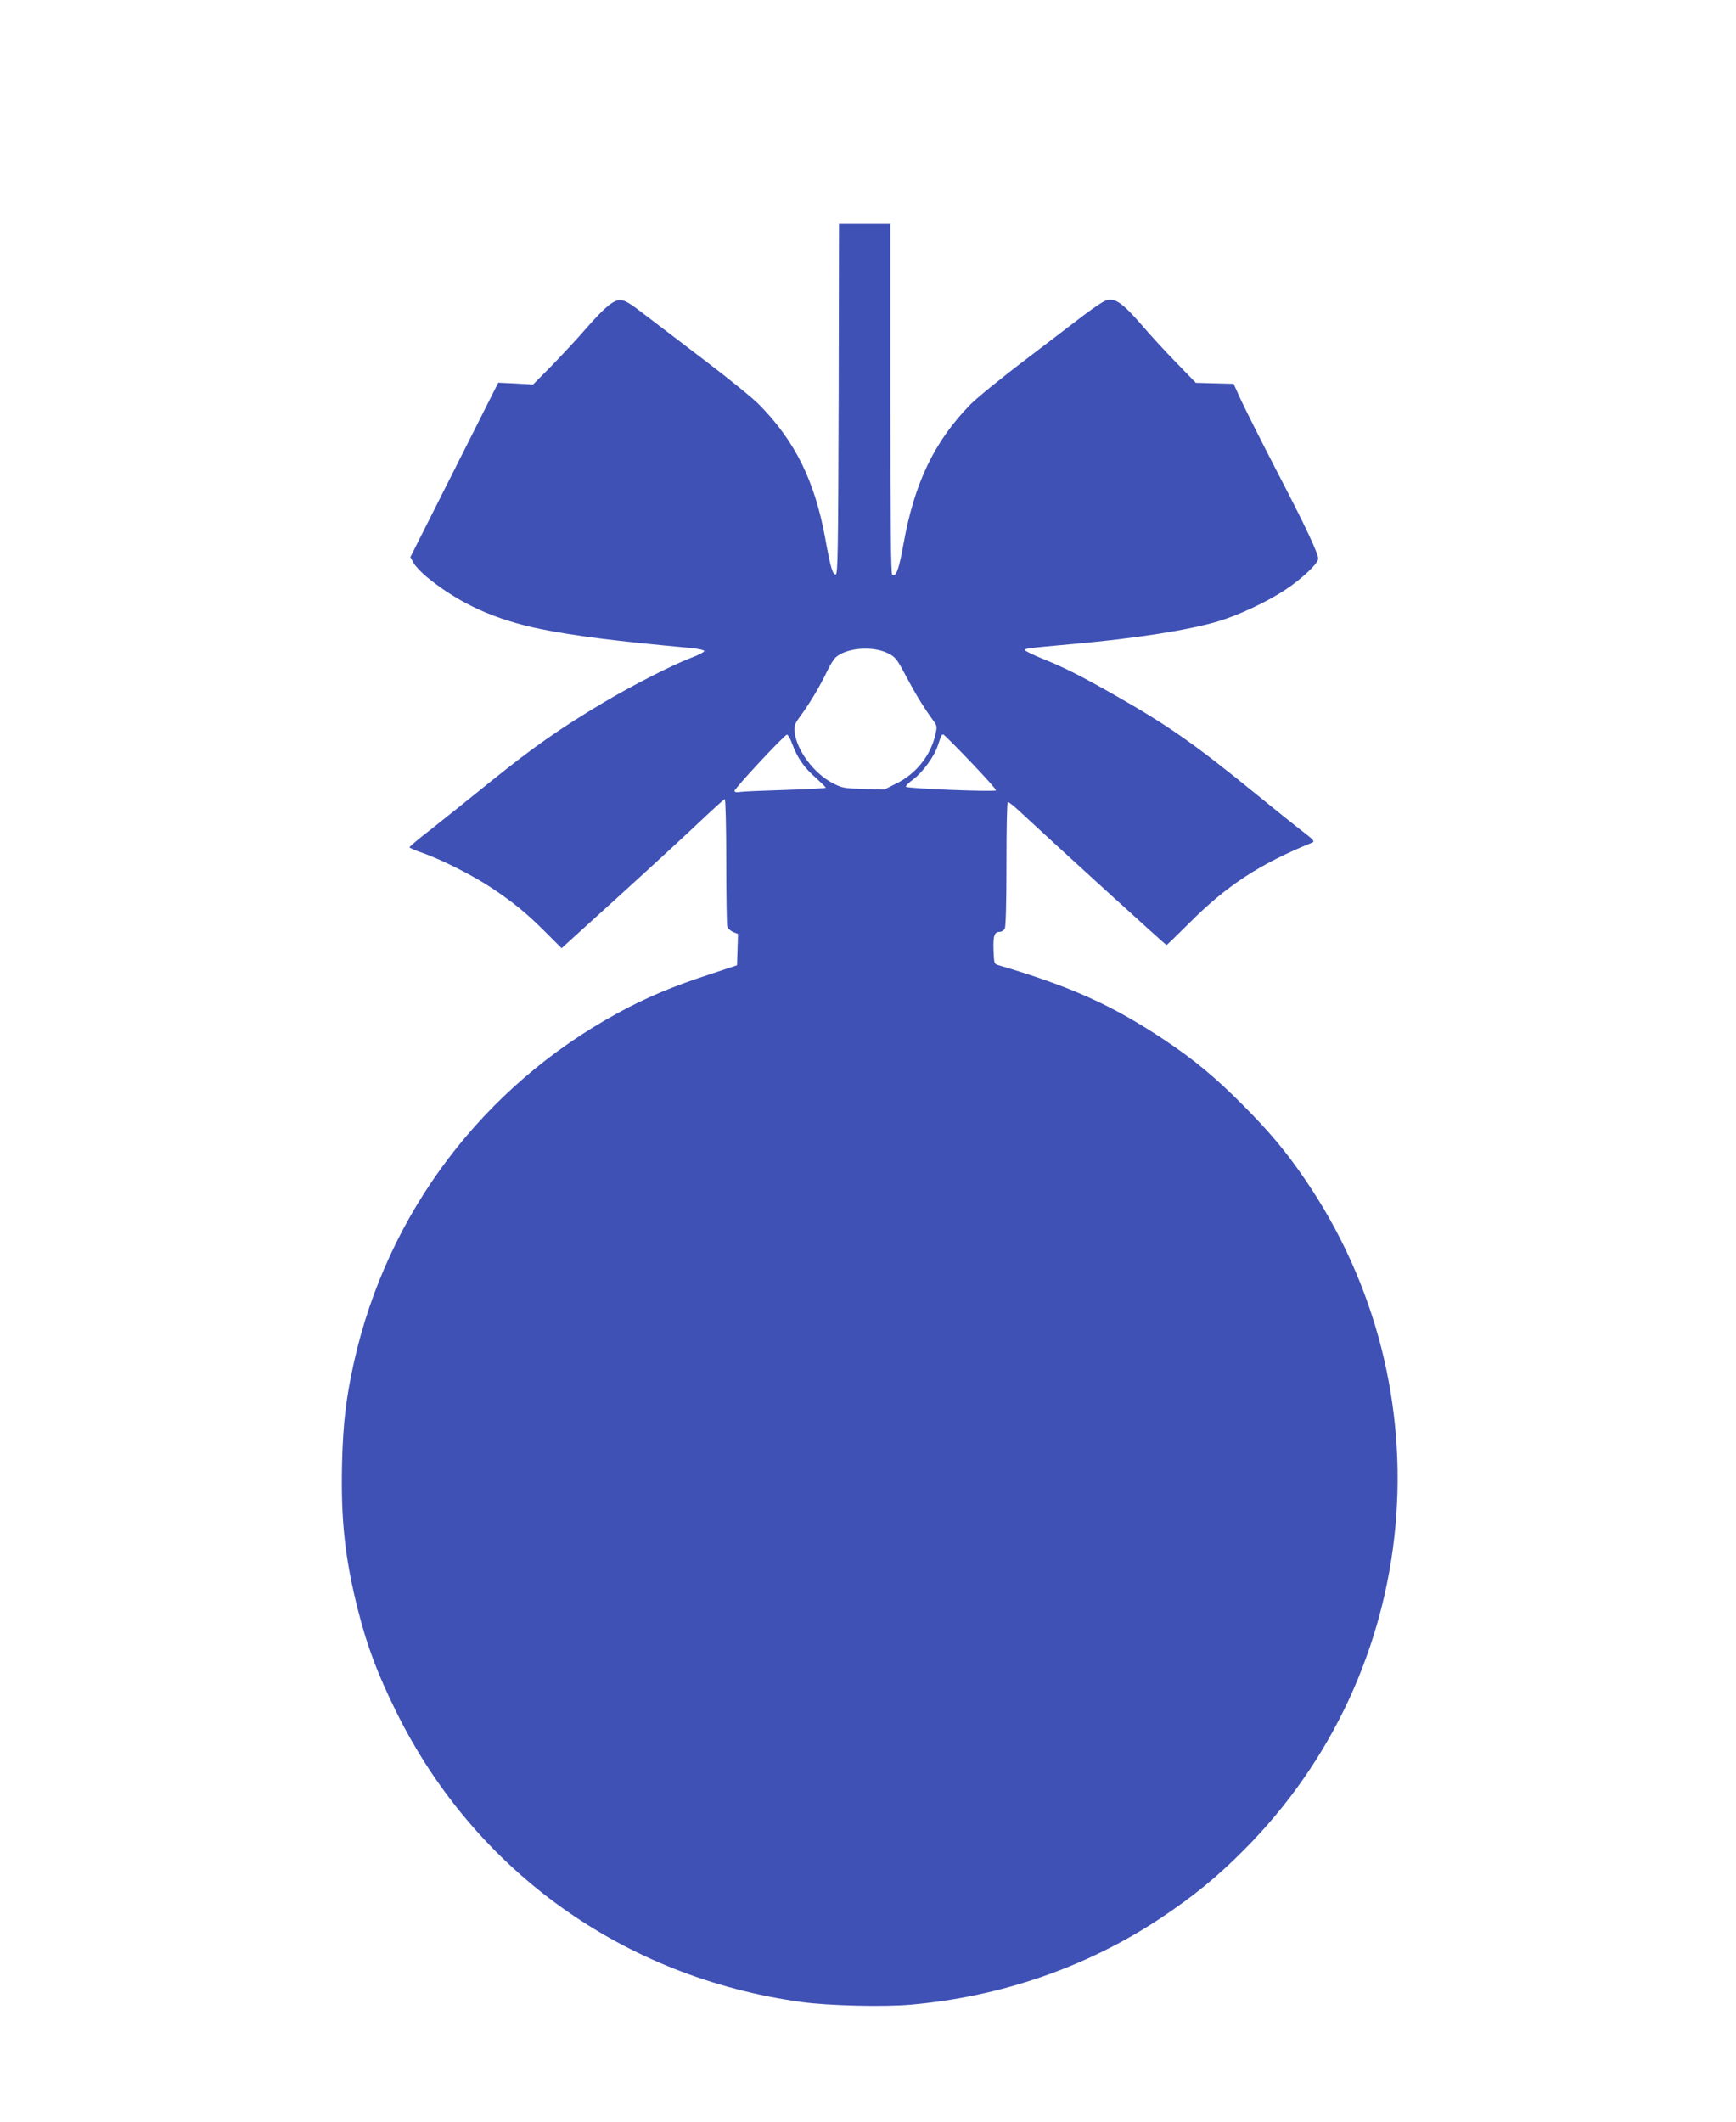 <?xml version="1.0" standalone="no"?>
<!DOCTYPE svg PUBLIC "-//W3C//DTD SVG 20010904//EN"
 "http://www.w3.org/TR/2001/REC-SVG-20010904/DTD/svg10.dtd">
<svg version="1.0" xmlns="http://www.w3.org/2000/svg"
 width="1047pt" height="1280pt" viewBox="0 0 1047 1280"
 preserveAspectRatio="xMidYMid meet">
<g transform="translate(0,1280) scale(0.1,-0.1)"
fill="#3f51b5" stroke="none">
<path d="M5058 10393 c-3 -933 -5 -1058 -18 -1058 -19 0 -31 42 -64 224 -63
340 -180 578 -393 796 -37 39 -186 160 -331 270 -145 110 -300 229 -345 263
-110 85 -137 102 -168 102 -40 0 -95 -46 -204 -171 -54 -63 -149 -164 -209
-226 l-111 -112 -105 6 -105 5 -265 -526 -265 -526 19 -35 c11 -20 49 -60 85
-89 193 -157 407 -254 682 -310 211 -42 445 -72 903 -114 44 -4 81 -12 83 -18
2 -6 -34 -25 -80 -42 -111 -42 -358 -168 -532 -272 -253 -151 -417 -265 -670
-469 -137 -111 -305 -245 -372 -298 -68 -52 -123 -99 -123 -103 0 -4 35 -20
78 -34 116 -41 306 -137 418 -212 130 -86 217 -158 329 -271 l92 -92 359 326
c197 179 417 382 488 450 71 67 133 123 137 123 5 0 9 -168 9 -372 0 -205 3
-383 6 -395 3 -12 19 -27 35 -34 l30 -12 -3 -94 -3 -95 -175 -58 c-212 -69
-376 -138 -544 -230 -813 -443 -1390 -1206 -1591 -2105 -48 -217 -66 -366 -72
-610 -8 -342 17 -576 97 -890 55 -217 118 -383 230 -610 475 -961 1372 -1603
2445 -1750 159 -22 493 -30 655 -16 546 47 1066 227 1510 522 198 132 340 248
500 409 1081 1082 1237 2778 372 4045 -117 171 -214 287 -377 451 -164 165
-295 274 -474 393 -312 208 -565 322 -1001 450 -24 7 -25 12 -28 90 -3 87 5
111 39 111 10 0 23 9 29 19 6 13 10 154 10 390 0 203 3 372 8 374 4 3 48 -33
97 -80 170 -159 855 -783 860 -783 3 0 65 60 138 133 224 225 422 355 741 485
17 7 8 17 -60 69 -43 33 -171 136 -284 228 -367 299 -530 413 -860 600 -189
107 -291 159 -420 211 -57 23 -106 47 -108 52 -3 11 7 12 293 38 370 33 692
83 870 136 122 36 300 119 410 193 97 64 195 157 195 185 0 33 -76 195 -253
535 -94 182 -190 373 -214 425 l-43 95 -114 3 -114 3 -118 122 c-66 67 -158
168 -206 224 -122 141 -168 172 -224 148 -17 -7 -71 -44 -121 -81 -49 -38
-211 -161 -359 -274 -148 -112 -297 -234 -332 -270 -217 -223 -336 -471 -402
-835 -29 -162 -45 -206 -69 -191 -8 5 -11 308 -11 1062 l0 1054 -155 0 -155 0
-2 -1057z m297 -1533 c47 -24 53 -32 113 -145 57 -107 105 -185 165 -267 18
-25 19 -33 9 -77 -29 -128 -117 -238 -237 -297 l-72 -36 -124 4 c-114 3 -129
5 -184 33 -114 58 -220 198 -232 308 -5 40 -1 50 37 102 52 71 117 179 158
266 17 36 40 73 52 84 64 58 223 71 315 25z m-577 -547 c31 -84 71 -142 141
-203 33 -30 61 -57 61 -61 0 -3 -107 -9 -237 -13 -131 -4 -255 -9 -275 -12
-26 -4 -38 -2 -38 6 0 15 301 338 316 339 6 1 21 -25 32 -56z m1076 -108 c87
-91 156 -168 153 -172 -10 -10 -540 11 -543 22 -2 6 17 25 42 43 58 43 128
138 150 205 20 61 23 67 33 67 4 0 78 -74 165 -165z"/>
</g>
</svg>
